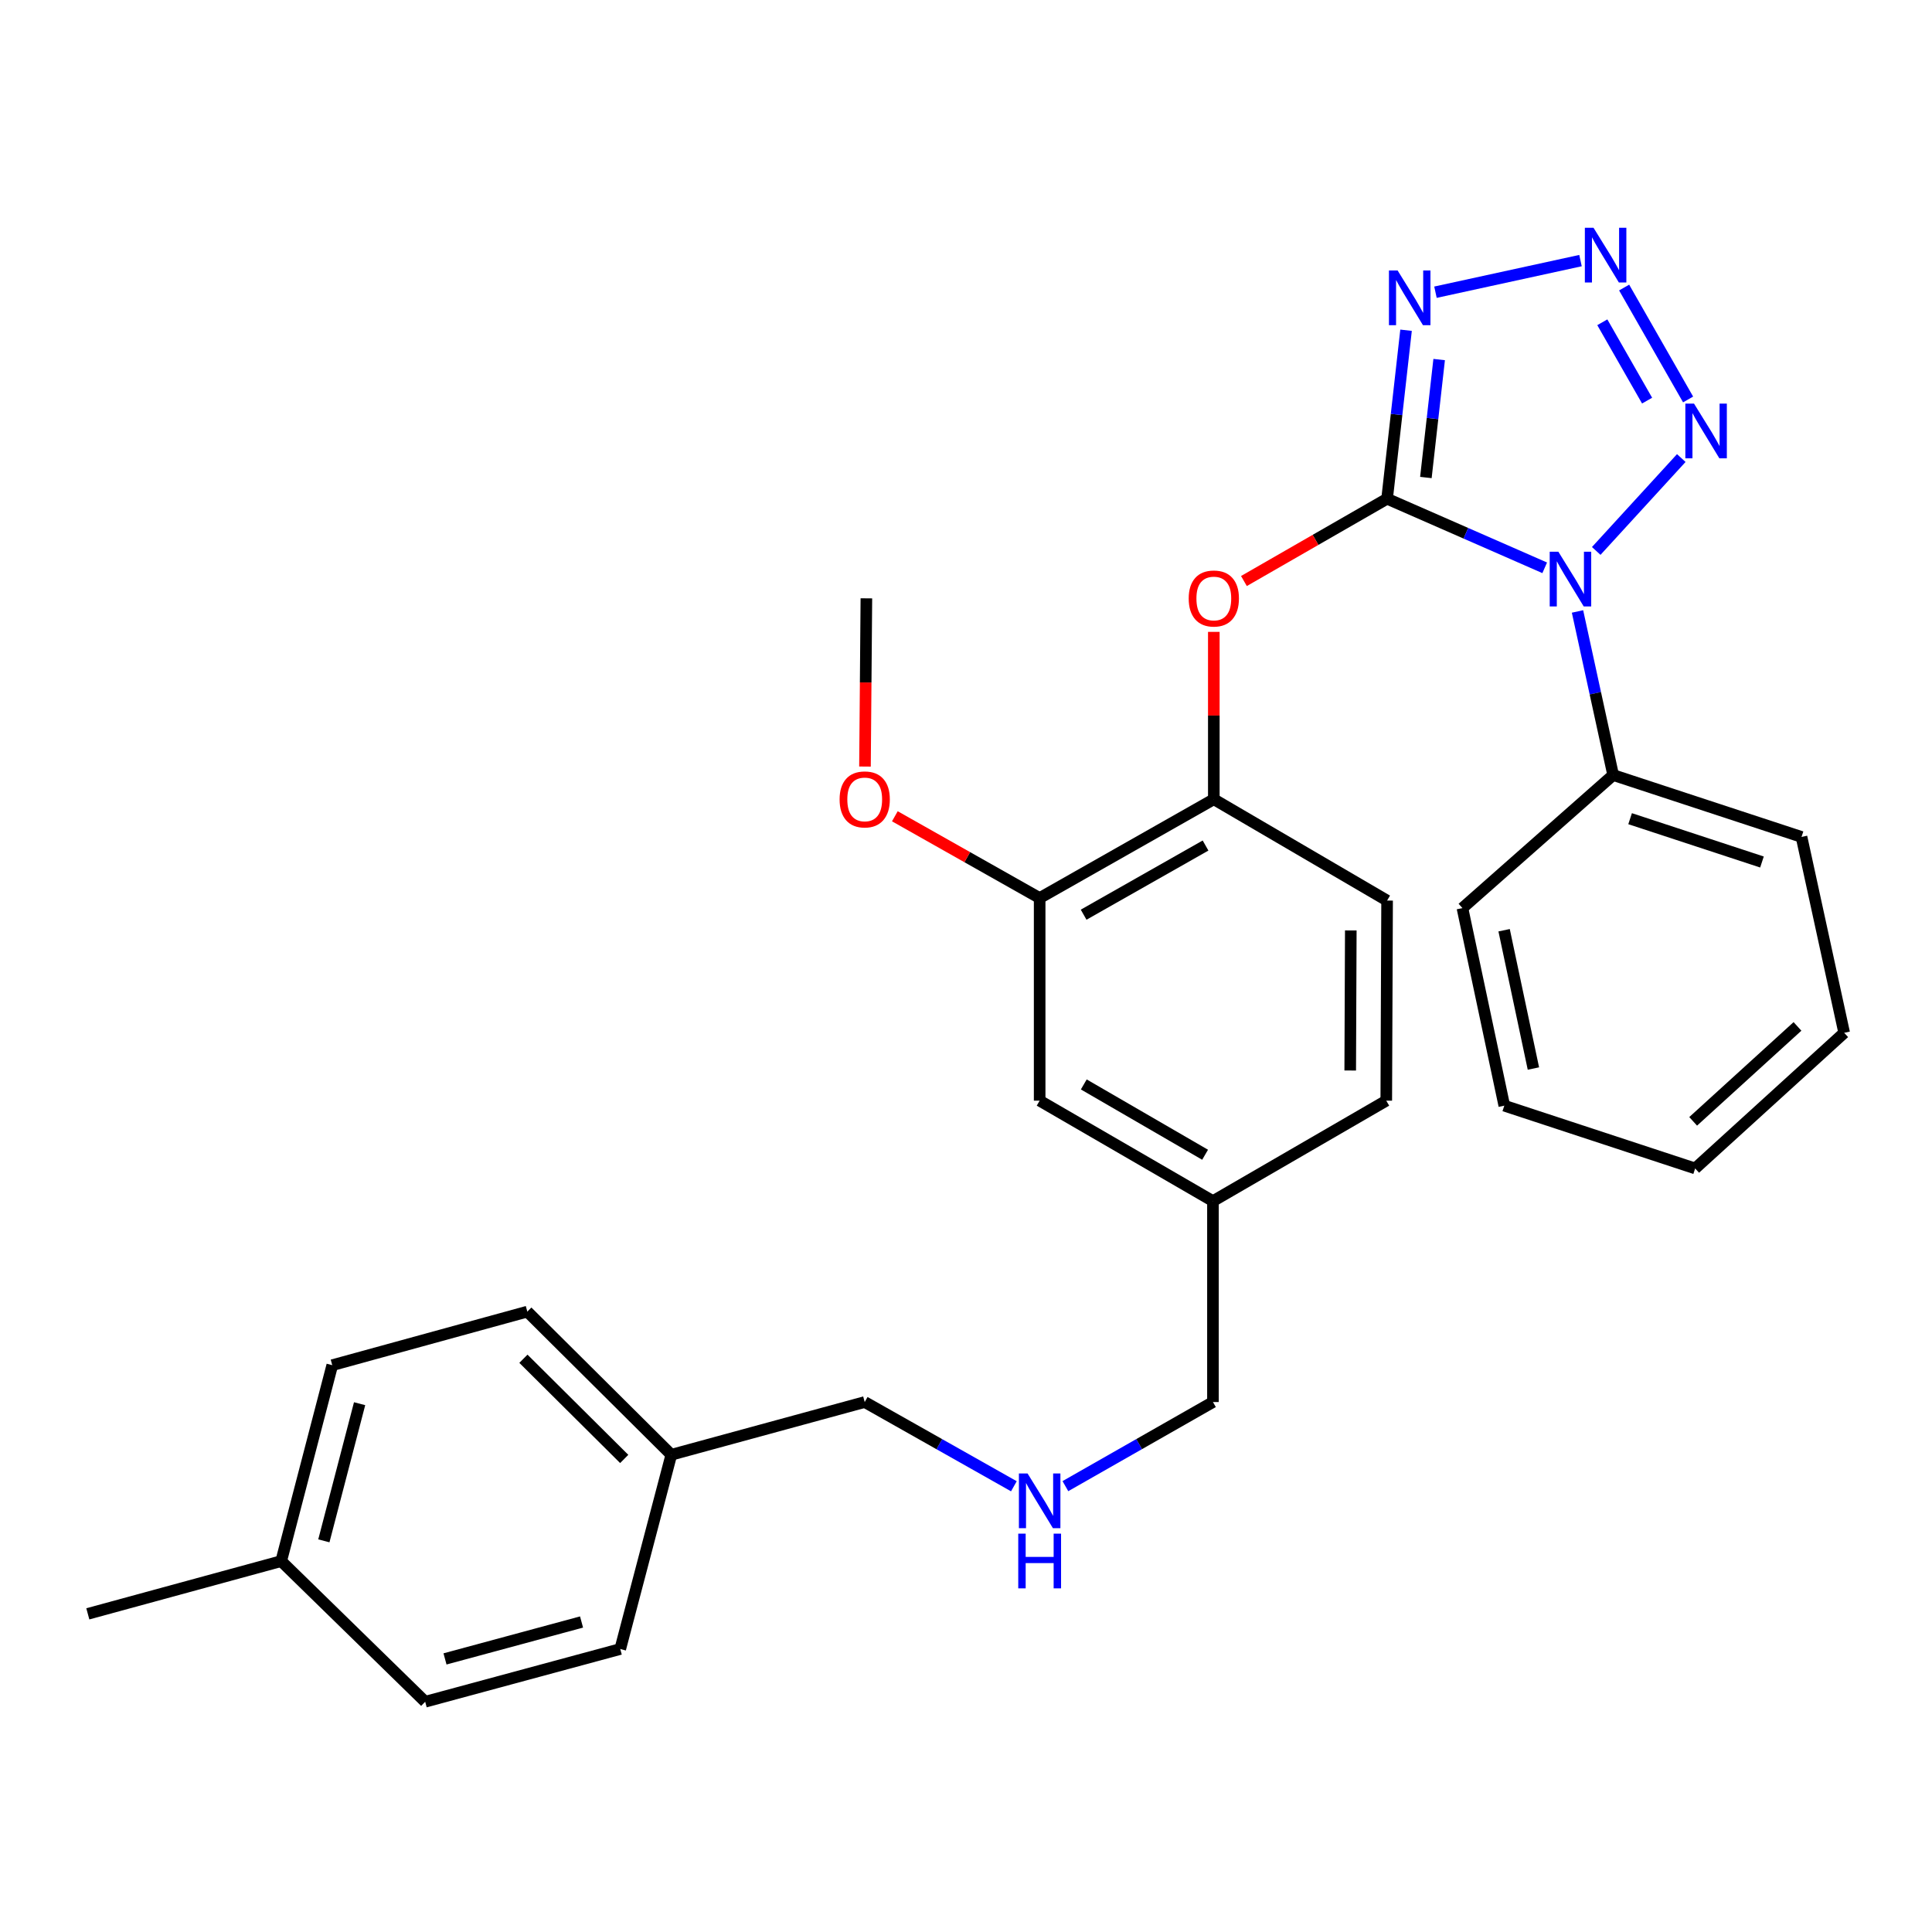 <?xml version='1.0' encoding='iso-8859-1'?>
<svg version='1.1' baseProfile='full'
              xmlns='http://www.w3.org/2000/svg'
                      xmlns:rdkit='http://www.rdkit.org/xml'
                      xmlns:xlink='http://www.w3.org/1999/xlink'
                  xml:space='preserve'
width='1000px' height='1000px' viewBox='0 0 1000 1000'>
<!-- END OF HEADER -->
<rect style='opacity:1.0;fill:#FFFFFF;stroke:none' width='1000' height='1000' x='0' y='0'> </rect>
<path class='bond-0' d='M 717.958,258.146 L 758.747,276.019' style='fill:none;fill-rule:evenodd;stroke:#000000;stroke-width:6px;stroke-linecap:butt;stroke-linejoin:miter;stroke-opacity:1' />
<path class='bond-0' d='M 758.747,276.019 L 799.537,293.893' style='fill:none;fill-rule:evenodd;stroke:#0000FF;stroke-width:6px;stroke-linecap:butt;stroke-linejoin:miter;stroke-opacity:1' />
<path class='bond-1' d='M 717.958,258.146 L 722.865,214.539' style='fill:none;fill-rule:evenodd;stroke:#000000;stroke-width:6px;stroke-linecap:butt;stroke-linejoin:miter;stroke-opacity:1' />
<path class='bond-1' d='M 722.865,214.539 L 727.772,170.931' style='fill:none;fill-rule:evenodd;stroke:#0000FF;stroke-width:6px;stroke-linecap:butt;stroke-linejoin:miter;stroke-opacity:1' />
<path class='bond-1' d='M 738.036,247.158 L 741.471,216.632' style='fill:none;fill-rule:evenodd;stroke:#000000;stroke-width:6px;stroke-linecap:butt;stroke-linejoin:miter;stroke-opacity:1' />
<path class='bond-1' d='M 741.471,216.632 L 744.906,186.107' style='fill:none;fill-rule:evenodd;stroke:#0000FF;stroke-width:6px;stroke-linecap:butt;stroke-linejoin:miter;stroke-opacity:1' />
<path class='bond-4' d='M 717.958,258.146 L 680.907,279.443' style='fill:none;fill-rule:evenodd;stroke:#000000;stroke-width:6px;stroke-linecap:butt;stroke-linejoin:miter;stroke-opacity:1' />
<path class='bond-4' d='M 680.907,279.443 L 643.856,300.74' style='fill:none;fill-rule:evenodd;stroke:#FF0000;stroke-width:6px;stroke-linecap:butt;stroke-linejoin:miter;stroke-opacity:1' />
<path class='bond-3' d='M 826.206,285.166 L 870.227,237.088' style='fill:none;fill-rule:evenodd;stroke:#0000FF;stroke-width:6px;stroke-linecap:butt;stroke-linejoin:miter;stroke-opacity:1' />
<path class='bond-7' d='M 816.517,316.489 L 825.739,358.822' style='fill:none;fill-rule:evenodd;stroke:#0000FF;stroke-width:6px;stroke-linecap:butt;stroke-linejoin:miter;stroke-opacity:1' />
<path class='bond-7' d='M 825.739,358.822 L 834.962,401.156' style='fill:none;fill-rule:evenodd;stroke:#000000;stroke-width:6px;stroke-linecap:butt;stroke-linejoin:miter;stroke-opacity:1' />
<path class='bond-2' d='M 742.995,151.248 L 818.067,134.883' style='fill:none;fill-rule:evenodd;stroke:#0000FF;stroke-width:6px;stroke-linecap:butt;stroke-linejoin:miter;stroke-opacity:1' />
<path class='bond-29' d='M 840.651,148.831 L 873.758,206.762' style='fill:none;fill-rule:evenodd;stroke:#0000FF;stroke-width:6px;stroke-linecap:butt;stroke-linejoin:miter;stroke-opacity:1' />
<path class='bond-29' d='M 829.36,166.811 L 852.535,207.363' style='fill:none;fill-rule:evenodd;stroke:#0000FF;stroke-width:6px;stroke-linecap:butt;stroke-linejoin:miter;stroke-opacity:1' />
<path class='bond-5' d='M 628.27,327.059 L 628.27,370.375' style='fill:none;fill-rule:evenodd;stroke:#FF0000;stroke-width:6px;stroke-linecap:butt;stroke-linejoin:miter;stroke-opacity:1' />
<path class='bond-5' d='M 628.27,370.375 L 628.27,413.69' style='fill:none;fill-rule:evenodd;stroke:#000000;stroke-width:6px;stroke-linecap:butt;stroke-linejoin:miter;stroke-opacity:1' />
<path class='bond-6' d='M 628.27,413.69 L 538.124,464.828' style='fill:none;fill-rule:evenodd;stroke:#000000;stroke-width:6px;stroke-linecap:butt;stroke-linejoin:miter;stroke-opacity:1' />
<path class='bond-6' d='M 623.986,437.647 L 560.885,473.443' style='fill:none;fill-rule:evenodd;stroke:#000000;stroke-width:6px;stroke-linecap:butt;stroke-linejoin:miter;stroke-opacity:1' />
<path class='bond-9' d='M 628.27,413.69 L 717.958,466.138' style='fill:none;fill-rule:evenodd;stroke:#000000;stroke-width:6px;stroke-linecap:butt;stroke-linejoin:miter;stroke-opacity:1' />
<path class='bond-8' d='M 538.124,464.828 L 538.124,569.703' style='fill:none;fill-rule:evenodd;stroke:#000000;stroke-width:6px;stroke-linecap:butt;stroke-linejoin:miter;stroke-opacity:1' />
<path class='bond-13' d='M 538.124,464.828 L 500.648,443.664' style='fill:none;fill-rule:evenodd;stroke:#000000;stroke-width:6px;stroke-linecap:butt;stroke-linejoin:miter;stroke-opacity:1' />
<path class='bond-13' d='M 500.648,443.664 L 463.173,422.5' style='fill:none;fill-rule:evenodd;stroke:#FF0000;stroke-width:6px;stroke-linecap:butt;stroke-linejoin:miter;stroke-opacity:1' />
<path class='bond-22' d='M 834.962,401.156 L 932.462,433.194' style='fill:none;fill-rule:evenodd;stroke:#000000;stroke-width:6px;stroke-linecap:butt;stroke-linejoin:miter;stroke-opacity:1' />
<path class='bond-22' d='M 843.741,423.75 L 911.991,446.177' style='fill:none;fill-rule:evenodd;stroke:#000000;stroke-width:6px;stroke-linecap:butt;stroke-linejoin:miter;stroke-opacity:1' />
<path class='bond-23' d='M 834.962,401.156 L 756.955,470.029' style='fill:none;fill-rule:evenodd;stroke:#000000;stroke-width:6px;stroke-linecap:butt;stroke-linejoin:miter;stroke-opacity:1' />
<path class='bond-30' d='M 538.124,569.703 L 627.822,621.693' style='fill:none;fill-rule:evenodd;stroke:#000000;stroke-width:6px;stroke-linecap:butt;stroke-linejoin:miter;stroke-opacity:1' />
<path class='bond-30' d='M 560.968,561.302 L 623.757,597.695' style='fill:none;fill-rule:evenodd;stroke:#000000;stroke-width:6px;stroke-linecap:butt;stroke-linejoin:miter;stroke-opacity:1' />
<path class='bond-12' d='M 717.958,466.138 L 717.531,569.703' style='fill:none;fill-rule:evenodd;stroke:#000000;stroke-width:6px;stroke-linecap:butt;stroke-linejoin:miter;stroke-opacity:1' />
<path class='bond-12' d='M 699.17,481.596 L 698.871,554.091' style='fill:none;fill-rule:evenodd;stroke:#000000;stroke-width:6px;stroke-linecap:butt;stroke-linejoin:miter;stroke-opacity:1' />
<path class='bond-10' d='M 551.445,769.228 L 589.634,747.461' style='fill:none;fill-rule:evenodd;stroke:#0000FF;stroke-width:6px;stroke-linecap:butt;stroke-linejoin:miter;stroke-opacity:1' />
<path class='bond-10' d='M 589.634,747.461 L 627.822,725.694' style='fill:none;fill-rule:evenodd;stroke:#000000;stroke-width:6px;stroke-linecap:butt;stroke-linejoin:miter;stroke-opacity:1' />
<path class='bond-21' d='M 524.784,769.289 L 486.179,747.492' style='fill:none;fill-rule:evenodd;stroke:#0000FF;stroke-width:6px;stroke-linecap:butt;stroke-linejoin:miter;stroke-opacity:1' />
<path class='bond-21' d='M 486.179,747.492 L 447.573,725.694' style='fill:none;fill-rule:evenodd;stroke:#000000;stroke-width:6px;stroke-linecap:butt;stroke-linejoin:miter;stroke-opacity:1' />
<path class='bond-11' d='M 627.822,621.693 L 717.531,569.703' style='fill:none;fill-rule:evenodd;stroke:#000000;stroke-width:6px;stroke-linecap:butt;stroke-linejoin:miter;stroke-opacity:1' />
<path class='bond-20' d='M 627.822,621.693 L 627.822,725.694' style='fill:none;fill-rule:evenodd;stroke:#000000;stroke-width:6px;stroke-linecap:butt;stroke-linejoin:miter;stroke-opacity:1' />
<path class='bond-25' d='M 447.713,396.77 L 448.075,353.235' style='fill:none;fill-rule:evenodd;stroke:#FF0000;stroke-width:6px;stroke-linecap:butt;stroke-linejoin:miter;stroke-opacity:1' />
<path class='bond-25' d='M 448.075,353.235 L 448.436,309.699' style='fill:none;fill-rule:evenodd;stroke:#000000;stroke-width:6px;stroke-linecap:butt;stroke-linejoin:miter;stroke-opacity:1' />
<path class='bond-14' d='M 347.472,752.979 L 447.573,725.694' style='fill:none;fill-rule:evenodd;stroke:#000000;stroke-width:6px;stroke-linecap:butt;stroke-linejoin:miter;stroke-opacity:1' />
<path class='bond-18' d='M 347.472,752.979 L 321.04,853.527' style='fill:none;fill-rule:evenodd;stroke:#000000;stroke-width:6px;stroke-linecap:butt;stroke-linejoin:miter;stroke-opacity:1' />
<path class='bond-19' d='M 347.472,752.979 L 272.941,678.895' style='fill:none;fill-rule:evenodd;stroke:#000000;stroke-width:6px;stroke-linecap:butt;stroke-linejoin:miter;stroke-opacity:1' />
<path class='bond-19' d='M 323.093,755.146 L 270.92,703.287' style='fill:none;fill-rule:evenodd;stroke:#000000;stroke-width:6px;stroke-linecap:butt;stroke-linejoin:miter;stroke-opacity:1' />
<path class='bond-15' d='M 145.545,808.028 L 171.977,706.617' style='fill:none;fill-rule:evenodd;stroke:#000000;stroke-width:6px;stroke-linecap:butt;stroke-linejoin:miter;stroke-opacity:1' />
<path class='bond-15' d='M 167.628,797.539 L 186.131,726.551' style='fill:none;fill-rule:evenodd;stroke:#000000;stroke-width:6px;stroke-linecap:butt;stroke-linejoin:miter;stroke-opacity:1' />
<path class='bond-24' d='M 145.545,808.028 L 45.455,835.323' style='fill:none;fill-rule:evenodd;stroke:#000000;stroke-width:6px;stroke-linecap:butt;stroke-linejoin:miter;stroke-opacity:1' />
<path class='bond-32' d='M 145.545,808.028 L 220.076,880.822' style='fill:none;fill-rule:evenodd;stroke:#000000;stroke-width:6px;stroke-linecap:butt;stroke-linejoin:miter;stroke-opacity:1' />
<path class='bond-16' d='M 220.076,880.822 L 321.04,853.527' style='fill:none;fill-rule:evenodd;stroke:#000000;stroke-width:6px;stroke-linecap:butt;stroke-linejoin:miter;stroke-opacity:1' />
<path class='bond-16' d='M 230.334,858.653 L 301.009,839.546' style='fill:none;fill-rule:evenodd;stroke:#000000;stroke-width:6px;stroke-linecap:butt;stroke-linejoin:miter;stroke-opacity:1' />
<path class='bond-17' d='M 171.977,706.617 L 272.941,678.895' style='fill:none;fill-rule:evenodd;stroke:#000000;stroke-width:6px;stroke-linecap:butt;stroke-linejoin:miter;stroke-opacity:1' />
<path class='bond-27' d='M 932.462,433.194 L 954.545,534.585' style='fill:none;fill-rule:evenodd;stroke:#000000;stroke-width:6px;stroke-linecap:butt;stroke-linejoin:miter;stroke-opacity:1' />
<path class='bond-26' d='M 756.955,470.029 L 778.623,572.293' style='fill:none;fill-rule:evenodd;stroke:#000000;stroke-width:6px;stroke-linecap:butt;stroke-linejoin:miter;stroke-opacity:1' />
<path class='bond-26' d='M 778.523,481.487 L 793.69,553.072' style='fill:none;fill-rule:evenodd;stroke:#000000;stroke-width:6px;stroke-linecap:butt;stroke-linejoin:miter;stroke-opacity:1' />
<path class='bond-28' d='M 778.623,572.293 L 877.413,604.789' style='fill:none;fill-rule:evenodd;stroke:#000000;stroke-width:6px;stroke-linecap:butt;stroke-linejoin:miter;stroke-opacity:1' />
<path class='bond-31' d='M 954.545,534.585 L 877.413,604.789' style='fill:none;fill-rule:evenodd;stroke:#000000;stroke-width:6px;stroke-linecap:butt;stroke-linejoin:miter;stroke-opacity:1' />
<path class='bond-31' d='M 930.372,531.268 L 876.38,580.411' style='fill:none;fill-rule:evenodd;stroke:#000000;stroke-width:6px;stroke-linecap:butt;stroke-linejoin:miter;stroke-opacity:1' />
<path  class='atom-1' d='M 806.607 285.574
L 815.887 300.574
Q 816.807 302.054, 818.287 304.734
Q 819.767 307.414, 819.847 307.574
L 819.847 285.574
L 823.607 285.574
L 823.607 313.894
L 819.727 313.894
L 809.767 297.494
Q 808.607 295.574, 807.367 293.374
Q 806.167 291.174, 805.807 290.494
L 805.807 313.894
L 802.127 313.894
L 802.127 285.574
L 806.607 285.574
' fill='#0000FF'/>
<path  class='atom-2' d='M 723.4 139.995
L 732.68 154.995
Q 733.6 156.475, 735.08 159.155
Q 736.56 161.835, 736.64 161.995
L 736.64 139.995
L 740.4 139.995
L 740.4 168.315
L 736.52 168.315
L 726.56 151.915
Q 725.4 149.995, 724.16 147.795
Q 722.96 145.595, 722.6 144.915
L 722.6 168.315
L 718.92 168.315
L 718.92 139.995
L 723.4 139.995
' fill='#0000FF'/>
<path  class='atom-3' d='M 824.801 117.89
L 834.081 132.89
Q 835.001 134.37, 836.481 137.05
Q 837.961 139.73, 838.041 139.89
L 838.041 117.89
L 841.801 117.89
L 841.801 146.21
L 837.921 146.21
L 827.961 129.81
Q 826.801 127.89, 825.561 125.69
Q 824.361 123.49, 824.001 122.81
L 824.001 146.21
L 820.321 146.21
L 820.321 117.89
L 824.801 117.89
' fill='#0000FF'/>
<path  class='atom-4' d='M 876.812 208.899
L 886.092 223.899
Q 887.012 225.379, 888.492 228.059
Q 889.972 230.739, 890.052 230.899
L 890.052 208.899
L 893.812 208.899
L 893.812 237.219
L 889.932 237.219
L 879.972 220.819
Q 878.812 218.899, 877.572 216.699
Q 876.372 214.499, 876.012 213.819
L 876.012 237.219
L 872.332 237.219
L 872.332 208.899
L 876.812 208.899
' fill='#0000FF'/>
<path  class='atom-5' d='M 615.27 309.779
Q 615.27 302.979, 618.63 299.179
Q 621.99 295.379, 628.27 295.379
Q 634.55 295.379, 637.91 299.179
Q 641.27 302.979, 641.27 309.779
Q 641.27 316.659, 637.87 320.579
Q 634.47 324.459, 628.27 324.459
Q 622.03 324.459, 618.63 320.579
Q 615.27 316.699, 615.27 309.779
M 628.27 321.259
Q 632.59 321.259, 634.91 318.379
Q 637.27 315.459, 637.27 309.779
Q 637.27 304.219, 634.91 301.419
Q 632.59 298.579, 628.27 298.579
Q 623.95 298.579, 621.59 301.379
Q 619.27 304.179, 619.27 309.779
Q 619.27 315.499, 621.59 318.379
Q 623.95 321.259, 628.27 321.259
' fill='#FF0000'/>
<path  class='atom-11' d='M 531.864 762.661
L 541.144 777.661
Q 542.064 779.141, 543.544 781.821
Q 545.024 784.501, 545.104 784.661
L 545.104 762.661
L 548.864 762.661
L 548.864 790.981
L 544.984 790.981
L 535.024 774.581
Q 533.864 772.661, 532.624 770.461
Q 531.424 768.261, 531.064 767.581
L 531.064 790.981
L 527.384 790.981
L 527.384 762.661
L 531.864 762.661
' fill='#0000FF'/>
<path  class='atom-11' d='M 527.044 793.813
L 530.884 793.813
L 530.884 805.853
L 545.364 805.853
L 545.364 793.813
L 549.204 793.813
L 549.204 822.133
L 545.364 822.133
L 545.364 809.053
L 530.884 809.053
L 530.884 822.133
L 527.044 822.133
L 527.044 793.813
' fill='#0000FF'/>
<path  class='atom-14' d='M 434.573 413.77
Q 434.573 406.97, 437.933 403.17
Q 441.293 399.37, 447.573 399.37
Q 453.853 399.37, 457.213 403.17
Q 460.573 406.97, 460.573 413.77
Q 460.573 420.65, 457.173 424.57
Q 453.773 428.45, 447.573 428.45
Q 441.333 428.45, 437.933 424.57
Q 434.573 420.69, 434.573 413.77
M 447.573 425.25
Q 451.893 425.25, 454.213 422.37
Q 456.573 419.45, 456.573 413.77
Q 456.573 408.21, 454.213 405.41
Q 451.893 402.57, 447.573 402.57
Q 443.253 402.57, 440.893 405.37
Q 438.573 408.17, 438.573 413.77
Q 438.573 419.49, 440.893 422.37
Q 443.253 425.25, 447.573 425.25
' fill='#FF0000'/>
</svg>
